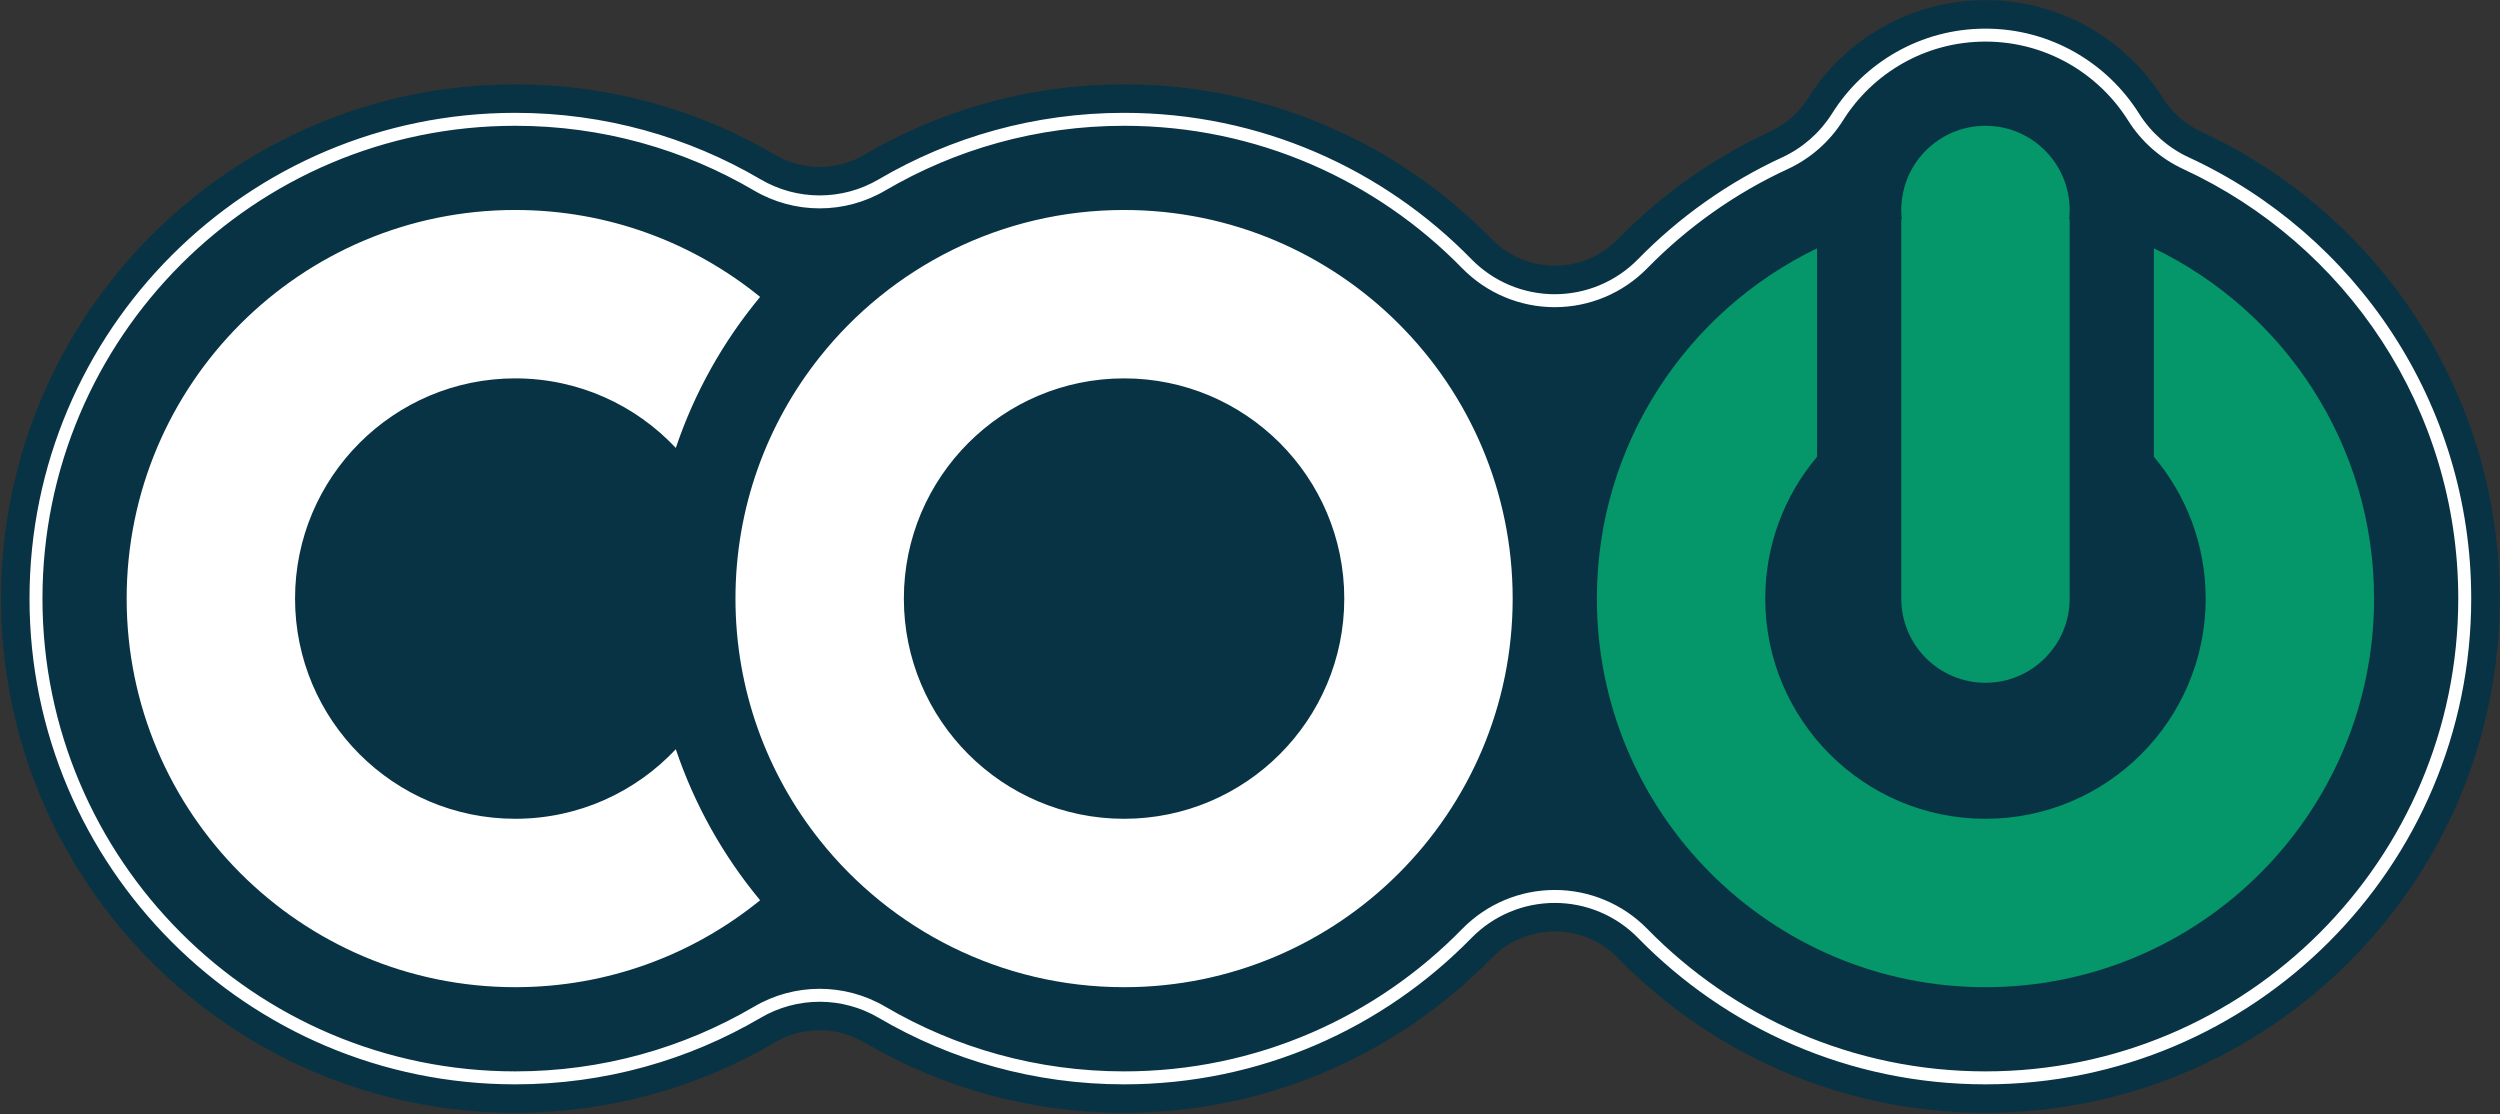 <?xml version="1.0" encoding="UTF-8" standalone="no"?><!DOCTYPE svg PUBLIC "-//W3C//DTD SVG 1.1//EN" "http://www.w3.org/Graphics/SVG/1.1/DTD/svg11.dtd"><svg width="100%" height="100%" viewBox="0 0 1930 860" version="1.1" xmlns="http://www.w3.org/2000/svg" xmlns:xlink="http://www.w3.org/1999/xlink" xml:space="preserve" xmlns:serif="http://www.serif.com/" style="fill-rule:evenodd;clip-rule:evenodd;stroke-linejoin:round;stroke-miterlimit:2;"><rect x="0" y="0" width="1930" height="860" fill="#333333" stroke="none"/><g id="Cozero-Logo" serif:id="Cozero Logo"><path d="M667.279,804.759c-21.29,-12.538 -47.706,-12.538 -68.996,0c-0.017,0.01 -0.033,0.02 -0.05,0.03c-58.85,34.515 -127.356,54.319 -200.452,54.319c-219.11,-0 -397,-177.89 -397,-397c0,-219.11 177.89,-397 397,-397c73.096,-0 141.602,19.804 200.452,54.319c0.017,0.01 0.033,0.02 0.05,0.03c21.29,12.538 47.706,12.538 68.996,-0c0.017,-0.01 0.034,-0.02 0.05,-0.03c58.851,-34.515 127.357,-54.319 200.452,-54.319c111.264,-0 211.902,45.864 284.055,119.754c12.781,12.979 30.239,20.284 48.457,20.273c18.249,-0.011 35.727,-7.362 48.483,-20.383c33.701,-34.444 73.595,-62.814 117.879,-83.263c11.911,-5.502 21.976,-14.332 28.969,-25.406c28.587,-45.655 79.36,-75.975 137.157,-75.975c57.815,-0 108.605,30.34 137.266,75.971c6.967,11.063 16.98,19.879 28.835,25.39c136.257,62.917 230.899,200.815 230.899,360.639c0,219.11 -177.89,397 -397,397c-111.277,-0 -211.924,-45.875 -284.08,-119.779c-12.771,-12.972 -30.214,-20.278 -48.42,-20.278c-18.227,-0 -35.689,7.323 -48.464,20.322c-72.112,73.86 -172.759,119.735 -284.036,119.735c-73.095,-0 -141.601,-19.804 -200.452,-54.319c-0.016,-0.01 -0.033,-0.02 -0.05,-0.03Z" style="fill:#083344;"/><path d="M678.444,785.803c-28.18,-16.597 -63.146,-16.597 -91.325,-0l-0.016,0.009c-55.582,32.598 -120.286,51.296 -189.322,51.296c-206.968,-0 -375,-168.032 -375,-375c0,-206.968 168.032,-375 375,-375c69.036,-0 133.74,18.698 189.322,51.296l0.016,0.009c28.179,16.596 63.145,16.596 91.325,0l0.015,-0.009c55.582,-32.598 120.286,-51.296 189.322,-51.296c105.113,-0 200.184,43.339 268.3,113.109c16.926,17.232 40.071,26.933 64.225,26.918c24.158,-0.014 47.294,-9.745 64.196,-26.997c31.842,-32.546 69.534,-59.354 111.378,-78.677c15.777,-7.287 29.106,-18.986 38.379,-33.684c24.699,-39.46 68.574,-65.669 118.522,-65.669c49.983,-0 93.885,26.246 118.647,65.691c9.228,14.654 22.491,26.331 38.197,33.627c128.73,59.426 218.156,189.694 218.156,340.682c0,206.968 -168.032,375 -375,375c-105.125,-0 -200.205,-43.349 -268.323,-113.133c-16.913,-17.222 -40.038,-26.924 -64.177,-26.924c-24.138,-0 -47.264,9.702 -64.177,26.924c-68.118,69.784 -163.198,113.133 -268.323,113.133c-69.036,-0 -133.74,-18.698 -189.322,-51.296l-0.015,-0.009Zm5.074,-8.617c54.097,31.727 117.072,49.922 184.263,49.922c102.329,-0 194.878,-42.2 261.181,-110.132c18.794,-19.142 44.493,-29.925 71.319,-29.925c26.826,-0 52.525,10.783 71.32,29.925c66.302,67.932 158.852,110.132 261.18,110.132c201.449,-0 365,-163.551 365,-365c0,-146.972 -87.054,-273.771 -212.364,-331.61c-17.455,-8.108 -32.196,-21.085 -42.451,-37.371c-23.002,-36.64 -63.769,-61.019 -110.185,-61.019c-46.385,-0 -87.129,24.346 -110.06,60.997c-10.303,16.334 -25.115,29.336 -42.647,37.434c-40.736,18.811 -77.426,44.91 -108.425,76.592c-18.785,19.175 -44.493,29.988 -71.337,30.004c-26.843,0.016 -52.565,-10.766 -71.373,-29.918c-66.301,-67.918 -158.841,-110.109 -261.158,-110.109c-67.191,-0 -130.166,18.195 -184.263,49.922c-31.311,18.44 -70.163,18.44 -101.474,-0c-54.097,-31.727 -117.072,-49.922 -184.263,-49.922c-201.449,-0 -365,163.551 -365,365c0,201.449 163.551,365 365,365c67.191,-0 130.166,-18.195 184.263,-49.922c31.311,-18.441 70.163,-18.441 101.474,-0Z" style="fill:#fff;"/><path d="M1662.78,191.703c100.549,48.474 170,151.393 170,270.405c0,165.574 -134.425,300 -300,300c-165.574,-0 -300,-134.426 -300,-300c0,-119.012 69.451,-221.931 170,-270.405l0,160.905c-24.954,29.589 -40,67.801 -40,109.5c0,93.825 76.175,170 170,170c93.826,-0 170,-76.175 170,-170c0,-41.699 -15.046,-79.911 -40,-109.5l0,-160.905Zm-195,-29.595c0,-35.875 29.126,-65 65,-65c35.875,-0 65,29.125 65,65c0,2.362 -0.126,4.694 -0.372,6.991c0.124,0.027 0.248,0.055 0.372,0.082l0,292.927c0,35.874 -29.125,65 -65,65c-35.874,-0 -65,-29.126 -65,-65l0,-292.927c0.124,-0.027 0.248,-0.055 0.372,-0.082c-0.246,-2.297 -0.372,-4.629 -0.372,-6.991Z" style="fill:#059669;"/><path d="M586.813,695c-51.607,41.952 -117.405,67.108 -189.032,67.108c-165.574,-0 -300,-134.426 -300,-300c0,-165.575 134.426,-300 300,-300c71.627,-0 137.425,25.156 189.032,67.108c-28.366,34.175 -50.621,73.6 -65.082,116.593c-31.022,-33.046 -75.093,-53.701 -123.95,-53.701c-93.825,-0 -170,76.174 -170,170c0,93.825 76.175,170 170,170c48.857,-0 92.928,-20.655 123.95,-53.702c14.461,42.993 36.716,82.419 65.082,116.594Zm45.968,-419.301c54.977,-69.193 139.845,-113.591 235,-113.591c165.575,-0 300,134.425 300,300c0,165.574 -134.425,300 -300,300c-95.155,-0 -180.023,-44.398 -235,-113.591c-40.685,-51.205 -65,-115.99 -65,-186.409c0,-70.419 24.315,-135.204 65,-186.409Zm65,186.409c0,93.825 76.175,170 170,170c93.826,-0 170,-76.175 170,-170c0,-93.826 -76.174,-170 -170,-170c-93.825,-0 -170,76.174 -170,170Z" style="fill:#fff;"/></g></svg>